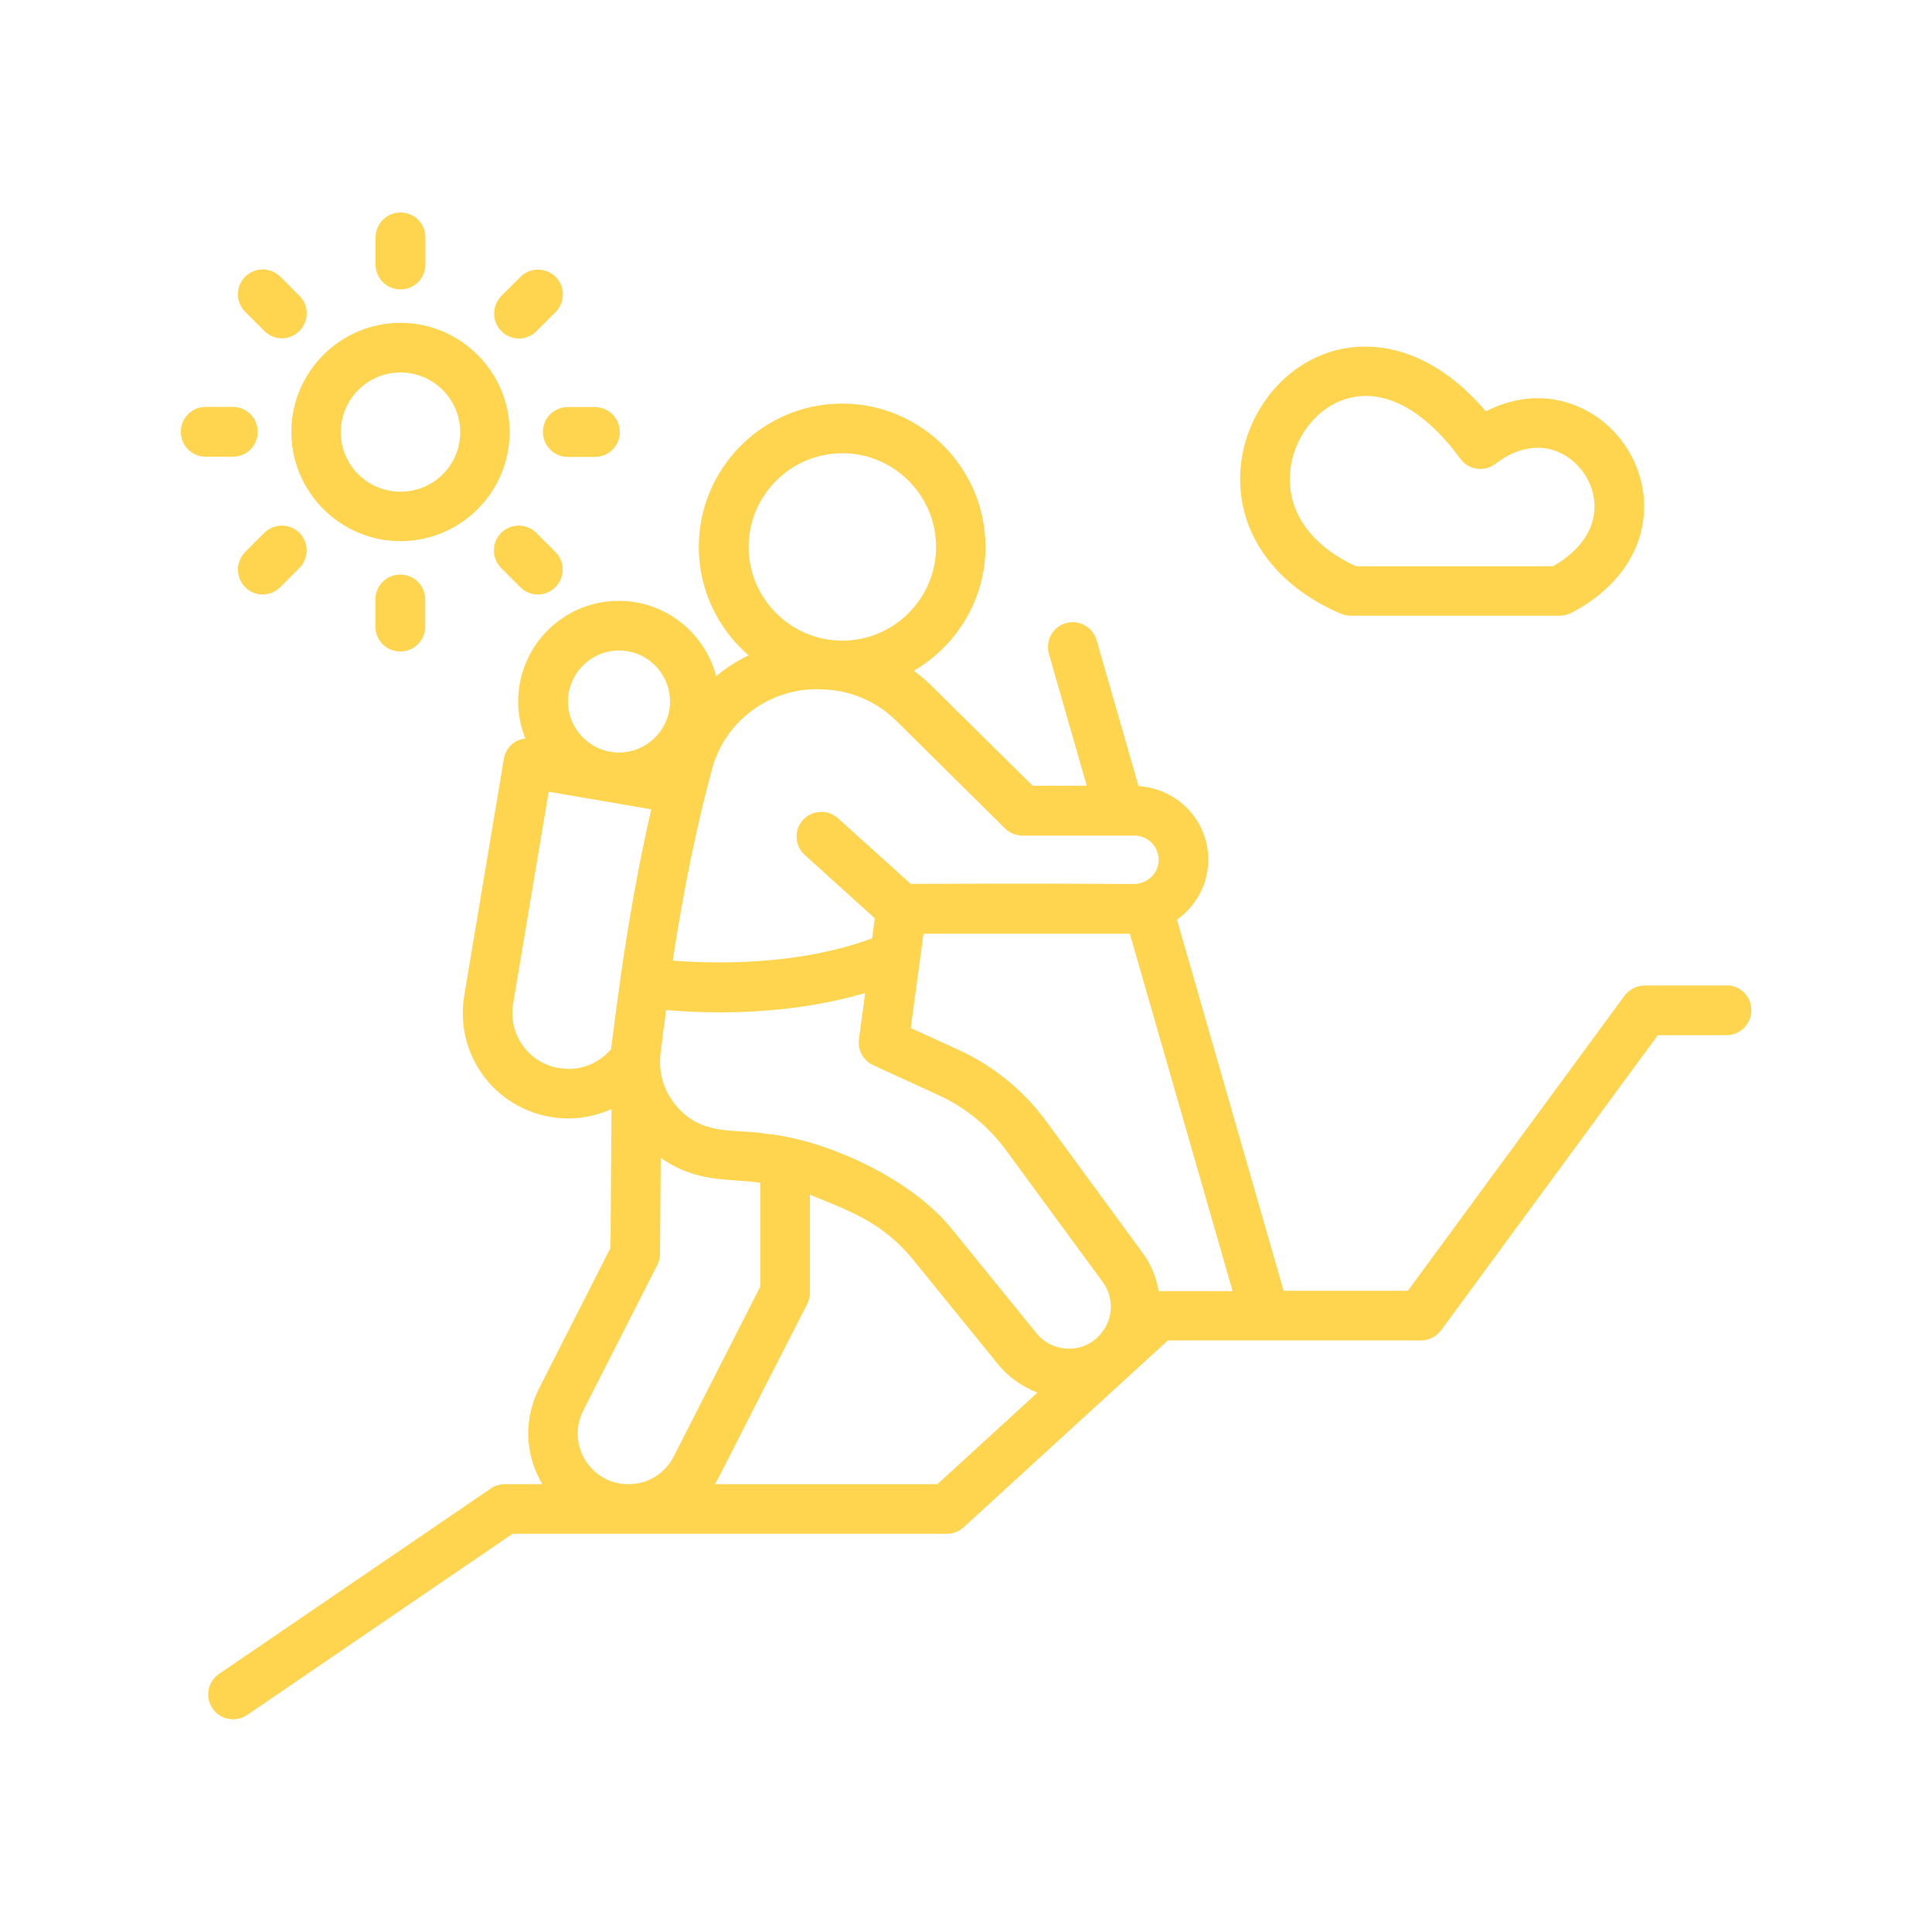<?xml version="1.0" encoding="UTF-8"?><svg id="Calque_1" xmlns="http://www.w3.org/2000/svg" viewBox="0 0 100 100"><path d="M20.73,28.01c3.12,0,5.65-2.54,5.65-5.65s-2.54-5.65-5.65-5.65-5.65,2.54-5.65,5.65,2.54,5.65,5.65,5.65ZM20.73,19.28c1.7,0,3.09,1.38,3.09,3.09s-1.38,3.08-3.09,3.08-3.09-1.38-3.09-3.08,1.38-3.09,3.09-3.09ZM19.44,13.69v-1.4c0-.71.57-1.29,1.29-1.29s1.29.57,1.29,1.29v1.4c0,.71-.57,1.29-1.29,1.29s-1.29-.57-1.29-1.29ZM25.95,17.14c-.5-.5-.5-1.31,0-1.82l.99-.99c.5-.5,1.31-.5,1.82,0,.5.5.5,1.31,0,1.82l-.99.99c-.25.25-.58.38-.91.38s-.66-.12-.91-.38h0ZM29.39,21.07h1.4c.71,0,1.29.57,1.29,1.29s-.57,1.29-1.29,1.29h-1.4c-.71,0-1.29-.57-1.29-1.29s.57-1.29,1.29-1.29ZM27.76,27.58l.99.99c.5.5.5,1.31,0,1.82-.25.25-.58.38-.91.38s-.66-.12-.91-.38l-.99-.99c-.5-.5-.5-1.31,0-1.82.5-.5,1.31-.5,1.82,0h0ZM20.72,29.74c.71,0,1.29.57,1.29,1.29v1.4c0,.71-.57,1.29-1.29,1.29s-1.29-.57-1.29-1.29v-1.4c0-.71.57-1.29,1.29-1.29ZM15.5,27.58c.5.5.5,1.31,0,1.82l-.99.99c-.25.25-.58.38-.91.38s-.66-.12-.91-.38c-.5-.5-.5-1.31,0-1.82l.99-.99c.5-.5,1.31-.5,1.82,0h0ZM12.05,23.64h-1.4c-.71,0-1.29-.57-1.29-1.29s.57-1.29,1.29-1.29h1.4c.71,0,1.29.57,1.29,1.29s-.57,1.29-1.29,1.29ZM12.69,16.14c-.5-.5-.5-1.31,0-1.82.5-.5,1.31-.5,1.82,0l.99.99c.5.5.5,1.31,0,1.82-.25.25-.58.38-.91.38s-.66-.12-.91-.38l-.99-.99h0ZM69.43,31.77c.16.07.33.1.5.1h10.8c.21,0,.41-.05.59-.14,2.44-1.27,3.81-3.31,3.78-5.59-.03-2.11-1.28-4.07-3.18-4.99-1.59-.77-3.36-.71-5.01.14-3.35-3.91-6.63-3.5-7.95-3.11-2.64.78-4.59,3.34-4.76,6.22-.18,3.15,1.77,5.9,5.21,7.37h0ZM69.7,20.64c1.92-.57,4.01.54,5.89,3.11.2.28.51.46.85.51.34.05.69-.04.96-.25,1.14-.87,2.35-1.07,3.4-.55,1.02.5,1.72,1.59,1.73,2.72.02,1.22-.74,2.32-2.14,3.13h-10.2c-2.29-1.05-3.54-2.77-3.42-4.76.1-1.79,1.33-3.44,2.93-3.91h0ZM89.33,51.01h-4.2c-.41,0-.79.2-1.04.52l-11.22,15.28h-6.43l-5.52-19.21c.98-.69,1.62-1.82,1.62-3.11,0-2.03-1.6-3.68-3.61-3.8l-2.17-7.56c-.2-.68-.91-1.07-1.59-.88-.68.2-1.07.91-.88,1.59l1.96,6.83h-2.8l-5.26-5.2c-.28-.28-.58-.52-.89-.75,2.21-1.29,3.71-3.68,3.71-6.41,0-4.09-3.33-7.42-7.42-7.42s-7.42,3.33-7.42,7.42c0,2.24,1,4.25,2.58,5.61-.61.29-1.17.65-1.68,1.08-.59-2.24-2.62-3.9-5.04-3.9-2.88,0-5.21,2.34-5.21,5.21,0,.68.13,1.32.37,1.91-.21.03-.41.1-.59.22-.28.2-.46.5-.52.84l-2.05,12.24c-.49,2.92,1.4,5.67,4.3,6.26.34.07.7.11,1.09.11.78,0,1.54-.18,2.23-.48l-.05,7.18-3.69,7.26c-.77,1.52-.8,3.34.16,4.97h-1.94c-.26,0-.51.08-.72.22l-14.07,9.6c-.59.4-.74,1.2-.34,1.79.4.59,1.2.73,1.79.34l13.74-9.38h22.48c.32,0,.63-.12.87-.34,3.8-3.48,6.76-6.18,10.57-9.67h13.1c.41,0,.79-.2,1.04-.52l11.22-15.28h3.55c.71,0,1.29-.57,1.29-1.29s-.57-1.29-1.29-1.29h-.01ZM43.6,23.46c2.68,0,4.85,2.18,4.85,4.85s-2.18,4.85-4.85,4.85-4.85-2.18-4.85-4.85,2.18-4.85,4.85-4.85ZM42.31,35.68h.09c1.51,0,2.93.58,3.99,1.63l5.63,5.57c.24.24.57.37.9.37h5.8c.69,0,1.25.56,1.25,1.25,0,.57-.38,1.04-.91,1.2-.48.12.6,0-11.92.05l-3.77-3.4c-.52-.47-1.34-.43-1.81.09-.48.53-.43,1.34.09,1.81l3.63,3.28-.14,1.04c-3.84,1.42-8.21,1.32-10.32,1.15.57-3.73,1.26-7.06,2.04-9.93.66-2.43,2.89-4.12,5.43-4.12h0ZM56.79,69.24c-.45.41-1.02.61-1.62.56-.6-.04-1.14-.32-1.52-.79l-4.41-5.43c-2.16-2.66-6.62-4.62-9.55-4.89-1.58-.29-3.38.18-4.74-1.52-.61-.75-.88-1.69-.76-2.65.09-.76.19-1.5.29-2.24.71.06,1.67.12,2.79.12,2.14,0,4.85-.22,7.51-1l-.32,2.39c-.07.56.22,1.1.73,1.34l3.4,1.56c1.38.63,2.57,1.61,3.47,2.83l5.02,6.84c.65.89.53,2.12-.29,2.87h0ZM32.04,33.67c1.46,0,2.64,1.19,2.64,2.64s-1.19,2.64-2.64,2.64-2.64-1.19-2.64-2.64,1.19-2.64,2.64-2.64ZM29.42,55.32c-.21,0-.39-.02-.57-.05-1.54-.31-2.55-1.77-2.29-3.32l1.84-10.97,5.31.91c-.61,2.64-1.14,5.56-1.6,8.76,0,0,0,.01,0,.02v.02c-.16,1.14-.32,2.31-.47,3.52,0,.03,0,.05,0,.08-.55.65-1.35,1.04-2.21,1.04h0ZM32.18,76.8c-1.8-.24-2.81-2.18-1.99-3.79l3.83-7.53c.09-.18.14-.38.14-.57l.04-4.98c1.9,1.34,3.62,1.05,5.15,1.29v5.38l-4.48,8.79c-.48.95-1.5,1.55-2.68,1.41h0ZM48.5,76.82h-11.5c.35-.59-.31.62,4.78-9.32.09-.18.14-.38.14-.58v-5.08c2.23.89,3.83,1.51,5.34,3.36l4.41,5.43c.54.66,1.24,1.15,2.03,1.45l-5.19,4.75h0ZM59.97,66.82c-.12-.69-.38-1.36-.82-1.96l-5.01-6.84c-1.15-1.57-2.7-2.83-4.46-3.65l-2.54-1.16.66-4.88h10.68l5.32,18.5h-3.82Z" fill="#ffd550" stroke-width="0"/></svg>